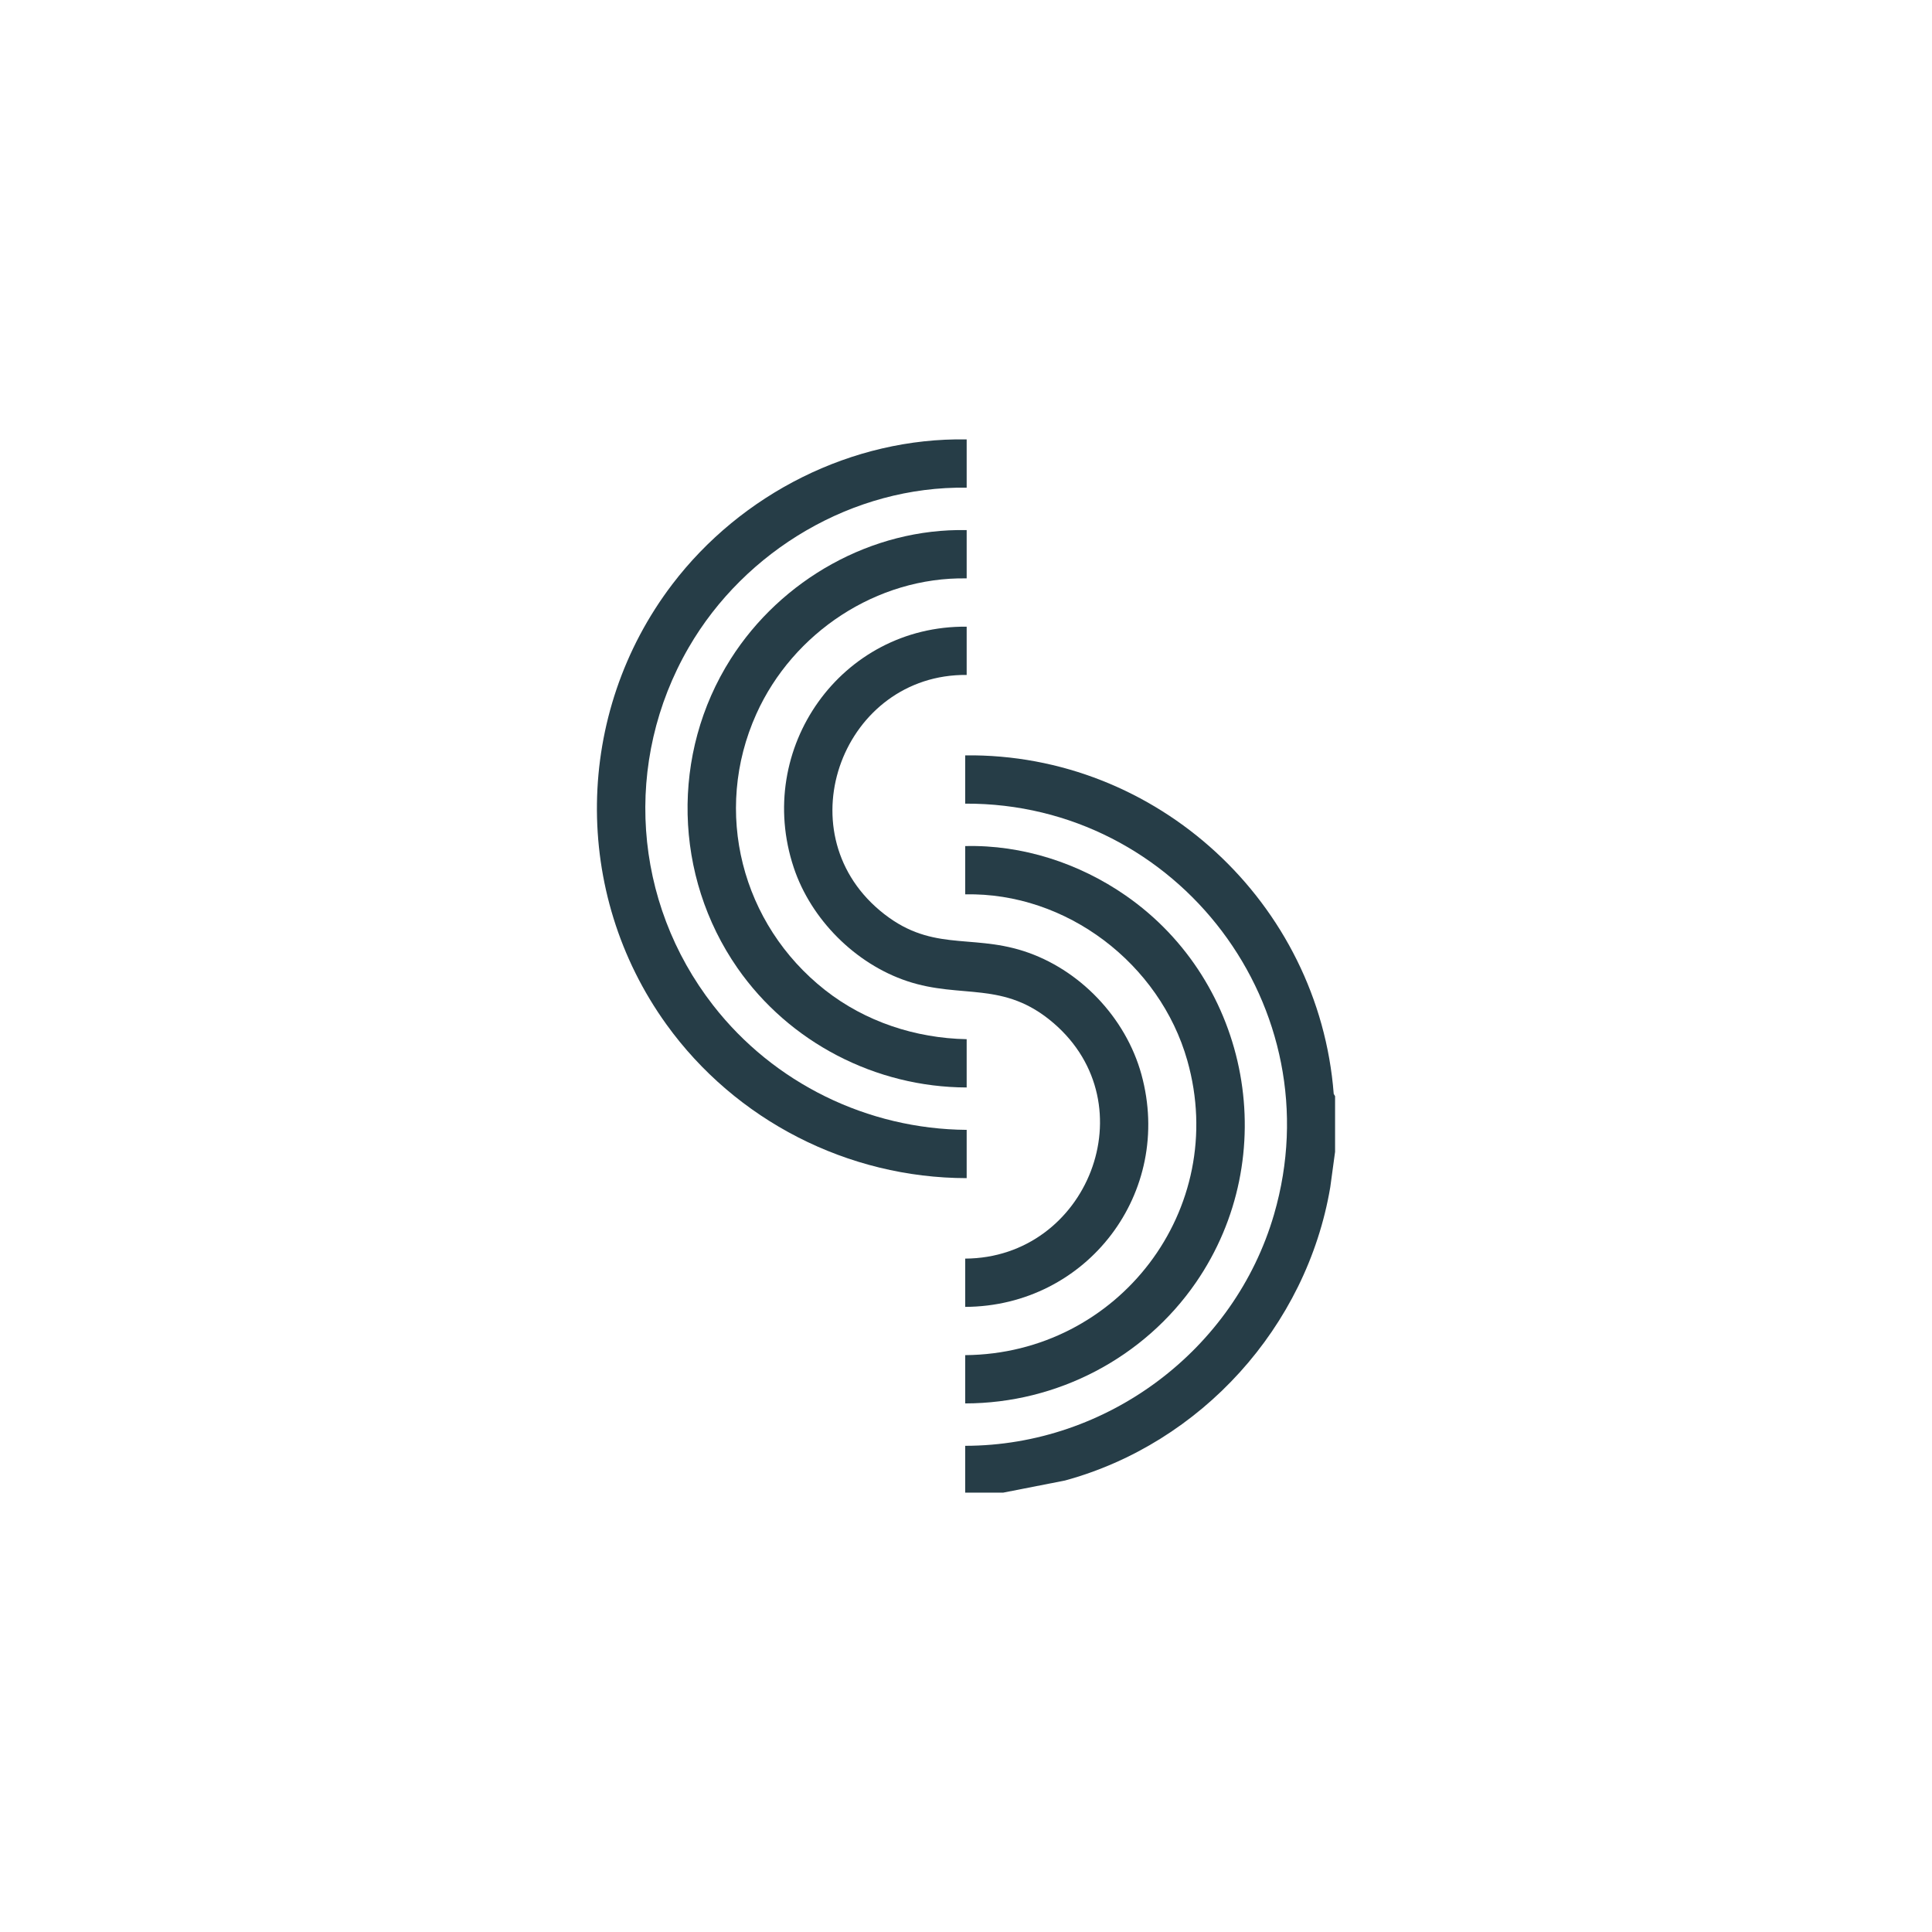 <?xml version="1.0" encoding="UTF-8"?>
<svg id="Laag_1" data-name="Laag 1" xmlns="http://www.w3.org/2000/svg" viewBox="0 0 850.39 850.39">
  <defs>
    <style>
      .cls-1 {
        fill: none;
      }

      .cls-2 {
        fill: #263d47;
      }
    </style>
  </defs>
  <rect class="cls-1" width="850.39" height="850.39"/>
  <g id="Tro2Cl.tif">
    <g>
      <path class="cls-2" d="M587.65,482.51v24.47l-2.12,15.59c-10.36,61.37-56.84,112.76-116.79,129.1l-27.17,5.33h-16.73v-20.61c62.41-.06,118.57-42.09,135.95-101.88,26.4-90.83-42.2-181.19-135.95-180.78v-21.25c84.43-1.02,155.73,64.97,162.21,149l.6,1.02Z"/>
      <path class="cls-2" d="M425.49,193.41v21.25c-49.95-.78-97.59,27.55-122.38,70.39-28.94,50.02-24.62,111.96,10.8,157.47,26.66,34.27,67.96,54.48,111.58,54.8v21.25c-52.33-.06-101.74-25.41-132.17-67.68-41.72-57.95-40.64-136.86,2.57-193.67,30.31-39.84,79.13-64.69,129.6-63.81Z"/>
      <path class="cls-2" d="M425.49,275.83v21.25c-54.05-.48-80.38,68.23-38.27,103.65,22.04,18.54,39.4,10.24,63.23,17.86,24.71,7.91,45.05,29.28,51.94,54.27,14.36,52.09-23.95,102.12-77.54,102.38v-21.25c53.84-.3,80.62-67.74,38.91-103.64-22.03-18.97-40.45-10.46-64.51-18.51-22.79-7.63-42.27-27.15-49.86-49.91-17.51-52.49,20.9-106.67,76.11-106.09Z"/>
      <path class="cls-2" d="M424.85,617.73v-21.25c67.28-.54,116.34-64.14,97.76-129.69-12.08-42.62-53.2-74.09-97.76-73.13v-21.25c25.12-.63,50.1,7.52,70.61,21.75,55.02,38.16,69.12,114.89,30.95,170.33-22.87,33.21-61.04,53.2-101.55,53.24Z"/>
      <path class="cls-2" d="M425.49,233.33v21.25c-39.6-.68-76.46,23.88-92.57,59.65-19.38,43.02-6.51,92.64,30.22,121.54,17.71,13.93,39.8,21.2,62.35,21.64v21.25c-40.06-.1-78.14-19.83-100.91-52.6-28.07-40.4-29.38-94.4-2.96-136.01,22.2-34.96,62.09-57.59,103.87-56.72Z"/>
    </g>
  </g>
</svg>